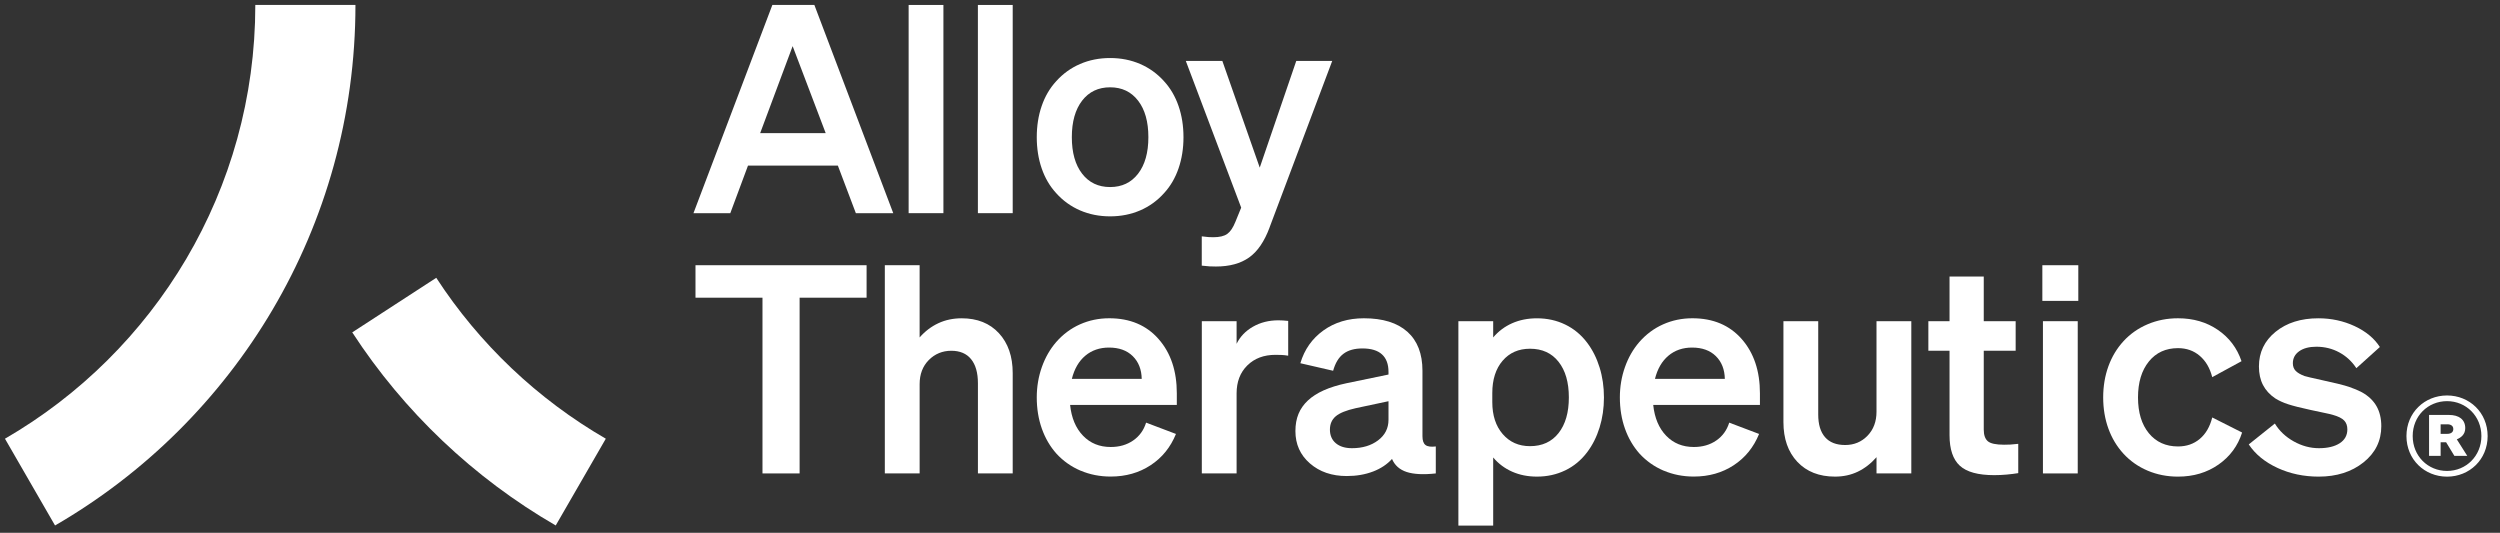 <svg xmlns="http://www.w3.org/2000/svg" width="183" height="39" viewBox="0 0 183 39" fill="none"><rect x="0" y="0" width="183" height="39" fill="#333333" stroke="none"/><g id="Group 7277"><g id="Group 7276"><g id="Group"><path id="Vector" d="M25.785 24.33C29.562 30.132 34.672 34.988 40.679 38.464L44.345 32.113C39.339 29.216 35.081 25.17 31.934 20.335L25.785 24.329V24.33Z" fill="white"></path><path id="Vector_2" d="M18.688 0.363H26.019C26.019 16.643 17.174 30.858 4.029 38.465L0.363 32.114C11.318 25.775 18.689 13.93 18.689 0.363" fill="white"></path></g><g id="Group_2"><path id="Vector_3" d="M56.535 0.363H59.612L65.386 15.604H62.648L61.332 12.123H54.753L53.458 15.604H50.762L56.536 0.363H56.535ZM58.021 3.378L55.644 9.746H60.441L58.022 3.378H58.021Z" fill="white"></path><path id="Vector_4" d="M69.058 0.363V15.604H66.512V0.363H69.058Z" fill="white"></path><path id="Vector_5" d="M74.13 0.363V15.604H71.582V0.363H74.13Z" fill="white"></path><path id="Vector_6" d="M86.27 7.76C86.511 8.46 86.631 9.222 86.631 10.043C86.631 10.863 86.511 11.624 86.27 12.325C86.029 13.026 85.676 13.631 85.208 14.139C84.714 14.691 84.129 15.112 83.458 15.402C82.786 15.691 82.053 15.837 81.261 15.837C80.468 15.837 79.736 15.692 79.064 15.402C78.392 15.111 77.808 14.691 77.313 14.139C76.845 13.63 76.492 13.025 76.251 12.325C76.01 11.625 75.891 10.863 75.891 10.043C75.891 9.222 76.01 8.461 76.251 7.76C76.492 7.059 76.845 6.455 77.313 5.946C77.808 5.394 78.392 4.973 79.064 4.683C79.736 4.393 80.468 4.248 81.261 4.248C82.053 4.248 82.786 4.393 83.458 4.683C84.129 4.973 84.714 5.394 85.208 5.946C85.676 6.456 86.029 7.061 86.27 7.76ZM79.212 7.367C78.71 8.019 78.458 8.91 78.458 10.041C78.458 11.173 78.709 12.066 79.212 12.716C79.714 13.367 80.397 13.692 81.26 13.692C82.123 13.692 82.805 13.367 83.307 12.716C83.81 12.065 84.061 11.173 84.061 10.041C84.061 8.91 83.811 8.019 83.307 7.367C82.805 6.716 82.123 6.391 81.26 6.391C80.397 6.391 79.714 6.716 79.212 7.367Z" fill="white"></path><path id="Vector_7" d="M92.937 16.643C92.554 17.676 92.052 18.412 91.43 18.851C90.807 19.289 90.001 19.509 89.01 19.509C88.826 19.509 88.669 19.505 88.543 19.498C88.415 19.49 88.224 19.473 87.969 19.445V17.301C88.182 17.329 88.344 17.347 88.458 17.354C88.571 17.361 88.691 17.365 88.818 17.365C89.271 17.365 89.61 17.284 89.837 17.121C90.064 16.957 90.261 16.664 90.431 16.239L90.855 15.199L86.801 4.459H89.475L92.213 12.27L94.887 4.459H97.519L92.934 16.643H92.937Z" fill="white"></path><g id="Group_3"><path id="Vector_8" d="M63.435 21.791H58.531V34.655H55.814V21.791H50.91V19.414H63.434V21.791H63.435Z" fill="white"></path><path id="Vector_9" d="M64.769 34.655V19.414H67.316V24.7C67.713 24.247 68.17 23.901 68.686 23.66C69.202 23.419 69.772 23.299 70.394 23.299C71.54 23.299 72.45 23.663 73.122 24.392C73.794 25.121 74.13 26.094 74.13 27.31V34.655H71.584V28.053C71.584 27.29 71.417 26.702 71.085 26.292C70.752 25.881 70.267 25.676 69.631 25.676C68.995 25.676 68.432 25.903 67.986 26.356C67.54 26.808 67.317 27.396 67.317 28.117V34.655H64.771H64.769Z" fill="white"></path><path id="Vector_10" d="M79.096 34.453C78.417 34.162 77.829 33.749 77.335 33.211C76.867 32.687 76.511 32.076 76.262 31.375C76.015 30.675 75.891 29.913 75.891 29.093C75.891 28.314 76.015 27.575 76.262 26.874C76.51 26.173 76.859 25.562 77.313 25.038C77.808 24.472 78.389 24.04 79.053 23.743C79.718 23.446 80.432 23.297 81.197 23.297C82.711 23.297 83.914 23.802 84.805 24.814C85.698 25.826 86.143 27.153 86.143 28.794V29.643H78.332C78.431 30.592 78.745 31.341 79.277 31.893C79.807 32.445 80.483 32.72 81.304 32.72C81.941 32.72 82.489 32.562 82.949 32.243C83.409 31.924 83.723 31.489 83.894 30.937L86.08 31.765C85.684 32.741 85.065 33.505 84.222 34.056C83.38 34.608 82.408 34.884 81.304 34.884C80.511 34.884 79.776 34.739 79.096 34.449V34.453ZM79.446 26.037C78.972 26.433 78.644 26.999 78.459 27.735H83.574C83.56 27.041 83.341 26.486 82.916 26.068C82.492 25.65 81.912 25.442 81.177 25.442C80.497 25.442 79.92 25.64 79.446 26.036V26.037Z" fill="white"></path><path id="Vector_11" d="M93.914 23.458C94.028 23.466 94.155 23.476 94.296 23.491V26.037C94.127 26.009 93.971 25.991 93.83 25.984C93.688 25.977 93.533 25.974 93.363 25.974C92.514 25.974 91.829 26.232 91.305 26.748C90.781 27.264 90.519 27.947 90.519 28.797V34.655H87.973V23.511H90.519V25.167C90.774 24.643 91.174 24.226 91.718 23.914C92.263 23.603 92.883 23.447 93.576 23.447C93.689 23.447 93.803 23.451 93.916 23.458H93.914Z" fill="white"></path><path id="Vector_12" d="M100.502 34.517C99.929 34.736 99.289 34.846 98.582 34.846C97.492 34.846 96.593 34.538 95.886 33.922C95.178 33.307 94.824 32.518 94.824 31.556C94.824 30.594 95.129 29.89 95.737 29.317C96.345 28.744 97.287 28.323 98.56 28.053L101.638 27.416V27.225C101.638 26.659 101.48 26.231 101.161 25.941C100.842 25.65 100.365 25.506 99.729 25.506C99.149 25.506 98.685 25.636 98.339 25.898C97.992 26.159 97.742 26.574 97.585 27.14L95.186 26.588C95.483 25.583 96.046 24.784 96.874 24.189C97.701 23.595 98.689 23.298 99.836 23.298C101.223 23.298 102.283 23.627 103.02 24.285C103.755 24.943 104.124 25.894 104.124 27.14V31.937C104.124 32.248 104.198 32.461 104.346 32.575C104.494 32.688 104.746 32.724 105.1 32.68V34.655C104.195 34.754 103.483 34.718 102.967 34.549C102.451 34.379 102.093 34.061 101.895 33.593C101.541 33.989 101.078 34.297 100.505 34.517H100.502ZM100.874 32.234C101.383 31.852 101.638 31.35 101.638 30.728V29.369L99.24 29.879C98.546 30.034 98.058 30.233 97.775 30.473C97.492 30.714 97.35 31.039 97.35 31.449C97.35 31.86 97.495 32.206 97.786 32.447C98.075 32.688 98.468 32.808 98.964 32.808C99.729 32.808 100.365 32.617 100.875 32.234H100.874Z" fill="white"></path><path id="Vector_13" d="M114.575 34.431C113.945 34.736 113.255 34.888 112.505 34.888C111.84 34.888 111.235 34.768 110.691 34.527C110.146 34.286 109.683 33.94 109.301 33.487V38.476H106.754V23.512H109.301V24.701C109.683 24.248 110.146 23.901 110.691 23.66C111.235 23.42 111.841 23.3 112.505 23.3C113.255 23.3 113.945 23.452 114.575 23.757C115.204 24.061 115.739 24.503 116.177 25.083C116.574 25.607 116.877 26.212 117.09 26.898C117.303 27.583 117.409 28.316 117.409 29.094C117.409 29.873 117.303 30.605 117.09 31.291C116.877 31.978 116.574 32.583 116.177 33.106C115.739 33.686 115.204 34.129 114.575 34.432V34.431ZM109.99 26.407C109.488 26.995 109.236 27.783 109.236 28.774V29.431C109.236 30.408 109.491 31.19 110.001 31.777C110.51 32.365 111.175 32.659 111.995 32.659C112.887 32.659 113.584 32.34 114.086 31.703C114.589 31.066 114.84 30.196 114.84 29.092C114.84 27.988 114.59 27.118 114.086 26.482C113.584 25.844 112.888 25.527 111.995 25.527C111.161 25.527 110.492 25.821 109.99 26.408V26.407Z" fill="white"></path><path id="Vector_14" d="M121.78 34.453C121.1 34.162 120.513 33.749 120.018 33.211C119.552 32.687 119.194 32.076 118.946 31.375C118.698 30.675 118.574 29.913 118.574 29.093C118.574 28.314 118.698 27.575 118.946 26.874C119.193 26.173 119.544 25.562 119.997 25.038C120.492 24.472 121.072 24.04 121.738 23.743C122.403 23.446 123.117 23.297 123.882 23.297C125.396 23.297 126.599 23.802 127.49 24.814C128.381 25.826 128.827 27.153 128.827 28.794V29.643H121.016C121.116 30.592 121.43 31.341 121.961 31.893C122.492 32.445 123.168 32.72 123.989 32.72C124.626 32.72 125.173 32.562 125.634 32.243C126.094 31.924 126.408 31.489 126.579 30.937L128.765 31.765C128.368 32.741 127.749 33.505 126.907 34.056C126.064 34.608 125.092 34.884 123.989 34.884C123.196 34.884 122.46 34.739 121.781 34.449L121.78 34.453ZM122.13 26.037C121.656 26.433 121.327 26.999 121.143 27.735H126.258C126.244 27.041 126.024 26.486 125.6 26.068C125.176 25.65 124.596 25.442 123.859 25.442C123.18 25.442 122.603 25.64 122.129 26.036L122.13 26.037Z" fill="white"></path><path id="Vector_15" d="M139.908 23.511V34.655H137.361V33.466C136.951 33.932 136.495 34.286 135.991 34.527C135.489 34.768 134.934 34.888 134.325 34.888C133.165 34.888 132.245 34.527 131.565 33.806C130.886 33.084 130.547 32.114 130.547 30.897V23.511H133.094V30.345C133.094 31.067 133.26 31.619 133.593 32.001C133.925 32.383 134.417 32.575 135.068 32.575C135.719 32.575 136.264 32.348 136.702 31.895C137.141 31.443 137.36 30.855 137.36 30.134V23.511H139.907H139.908Z" fill="white"></path><path id="Vector_16" d="M143.46 34.092C142.958 33.632 142.706 32.885 142.706 31.853V25.676H141.156V23.511H142.706V20.242H145.211V23.511H147.546V25.676H145.211V31.449C145.211 31.845 145.31 32.128 145.508 32.298C145.705 32.467 146.102 32.553 146.696 32.553C146.865 32.553 147.021 32.55 147.162 32.542C147.304 32.534 147.495 32.517 147.736 32.489V34.633C147.481 34.675 147.198 34.711 146.887 34.739C146.576 34.767 146.271 34.781 145.974 34.781C144.799 34.781 143.961 34.551 143.459 34.091L143.46 34.092Z" fill="white"></path><path id="Vector_17" d="M149.5 22.025V19.414H152.132V22.025H149.5ZM152.09 23.511V34.655H149.543V23.511H152.09Z" fill="white"></path><path id="Vector_18" d="M157.298 26.461C156.768 27.113 156.502 27.99 156.502 29.093C156.502 30.197 156.768 31.071 157.298 31.715C157.828 32.358 158.54 32.68 159.431 32.68C160.054 32.68 160.585 32.497 161.023 32.129C161.462 31.76 161.766 31.237 161.936 30.558L164.122 31.662C163.811 32.638 163.234 33.42 162.392 34.008C161.549 34.595 160.563 34.889 159.43 34.889C158.637 34.889 157.899 34.744 157.212 34.454C156.525 34.163 155.934 33.75 155.439 33.212C154.958 32.688 154.59 32.077 154.335 31.376C154.081 30.676 153.953 29.914 153.953 29.093C153.953 28.273 154.081 27.512 154.335 26.811C154.59 26.11 154.958 25.499 155.439 24.975C155.934 24.437 156.525 24.024 157.212 23.733C157.898 23.443 158.637 23.298 159.43 23.298C160.548 23.298 161.521 23.581 162.348 24.147C163.176 24.713 163.753 25.476 164.079 26.44L161.935 27.607C161.765 26.942 161.461 26.422 161.022 26.047C160.584 25.672 160.053 25.484 159.43 25.484C158.539 25.484 157.827 25.809 157.297 26.46L157.298 26.461Z" fill="white"></path><path id="Vector_19" d="M166.711 34.251C165.791 33.826 165.091 33.253 164.609 32.531L166.52 31.003C166.845 31.541 167.305 31.976 167.899 32.309C168.493 32.641 169.109 32.808 169.746 32.808C170.383 32.808 170.889 32.688 171.264 32.447C171.638 32.206 171.826 31.867 171.826 31.428C171.826 31.16 171.749 30.944 171.593 30.782C171.438 30.618 171.161 30.481 170.766 30.368C170.68 30.34 170.5 30.297 170.225 30.24C169.948 30.184 169.584 30.107 169.132 30.007C168.41 29.852 167.865 29.713 167.497 29.593C167.129 29.474 166.811 29.328 166.542 29.158C166.145 28.889 165.848 28.564 165.651 28.182C165.453 27.799 165.354 27.347 165.354 26.823C165.354 25.791 165.761 24.945 166.574 24.286C167.387 23.628 168.432 23.299 169.705 23.299C170.653 23.299 171.538 23.49 172.359 23.872C173.18 24.255 173.795 24.763 174.206 25.401L172.486 26.951C172.161 26.456 171.743 26.069 171.233 25.794C170.724 25.518 170.165 25.38 169.556 25.38C169.032 25.38 168.615 25.49 168.303 25.709C167.992 25.929 167.837 26.223 167.837 26.59C167.837 26.817 167.904 27 168.039 27.142C168.173 27.283 168.389 27.411 168.686 27.524C168.799 27.552 168.937 27.588 169.099 27.63C169.261 27.672 169.577 27.743 170.044 27.843C170.964 28.04 171.601 28.2 171.955 28.32C172.309 28.441 172.62 28.572 172.889 28.713C173.37 28.982 173.727 29.321 173.961 29.732C174.194 30.142 174.311 30.63 174.311 31.196C174.311 32.272 173.875 33.157 173.005 33.849C172.134 34.542 171.041 34.889 169.726 34.889C168.636 34.889 167.631 34.676 166.711 34.252V34.251Z" fill="white"></path></g></g></g><path id="Vector_20" d="M179.124 34.891C177.483 34.891 176.152 33.64 176.152 31.919C176.152 30.199 177.484 28.948 179.124 28.948C180.763 28.948 182.095 30.199 182.095 31.919C182.095 33.64 180.764 34.891 179.124 34.891ZM179.124 29.364C177.725 29.364 176.609 30.453 176.609 31.918C176.609 33.384 177.725 34.473 179.124 34.473C180.522 34.473 181.638 33.37 181.638 31.918C181.638 30.467 180.522 29.364 179.124 29.364ZM179.661 33.371L179.057 32.376H178.654V33.371H177.807V30.373H179.26C180 30.373 180.456 30.709 180.456 31.341C180.456 31.811 180.133 32.039 179.838 32.16L180.604 33.37H179.663L179.661 33.371ZM179.138 31.059H178.654V31.758H179.138C179.393 31.758 179.582 31.649 179.582 31.407C179.582 31.166 179.394 31.058 179.138 31.058V31.059Z" fill="white"></path></g></svg>